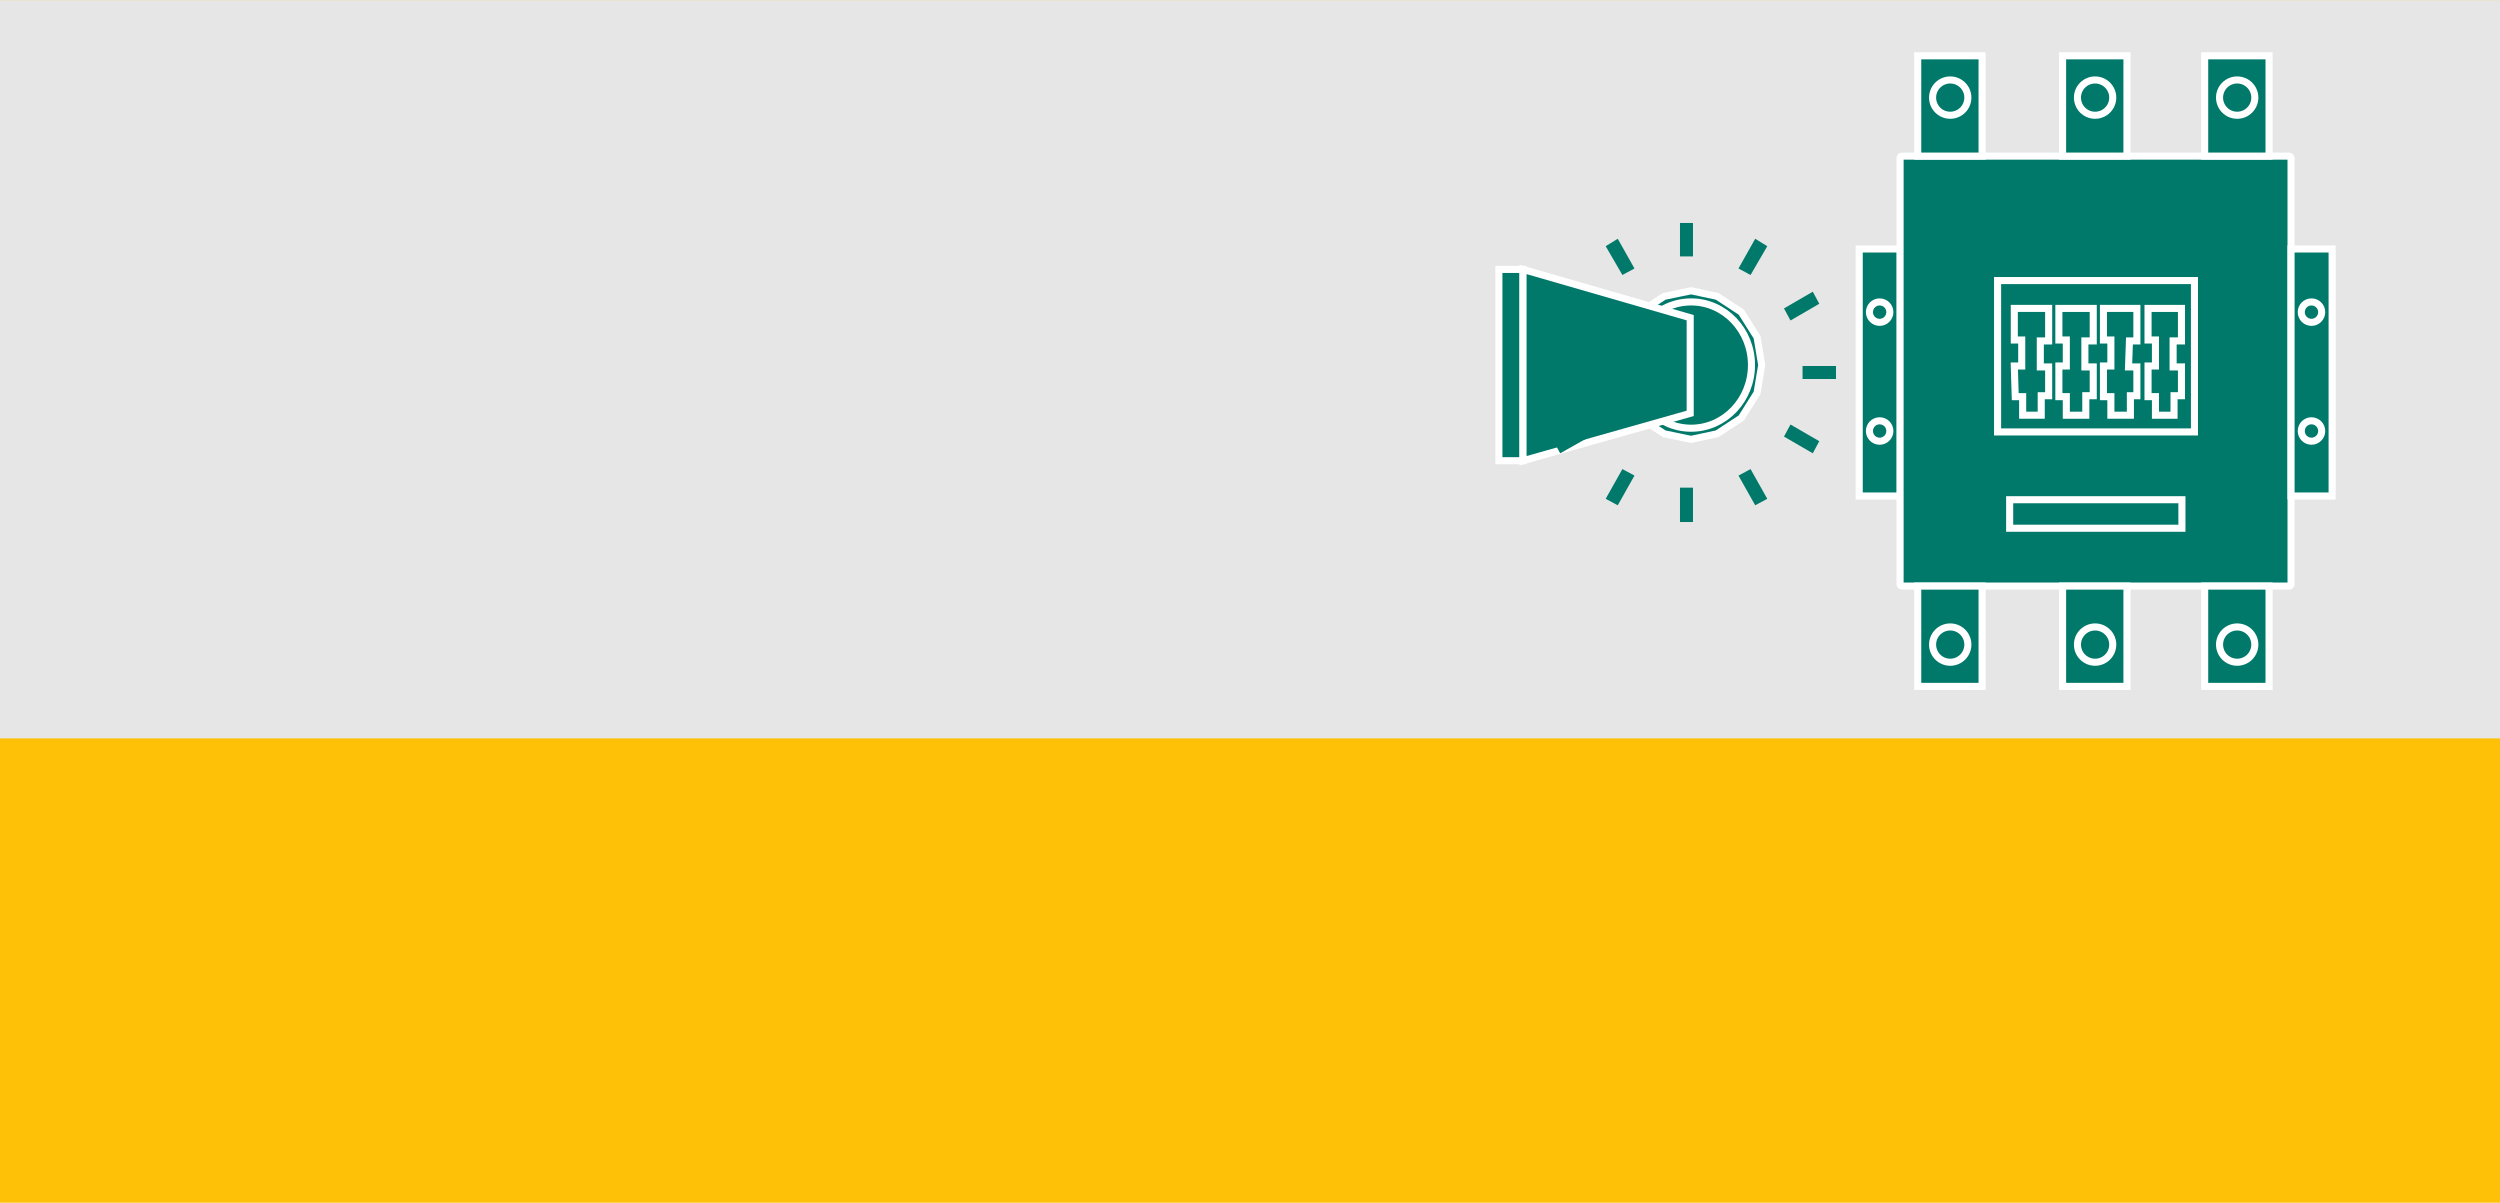 <?xml version="1.0" encoding="UTF-8"?>
<!DOCTYPE svg PUBLIC "-//W3C//DTD SVG 1.1//EN" "http://www.w3.org/Graphics/SVG/1.1/DTD/svg11.dtd">
<!-- Creator: CorelDRAW X6 -->
<svg xmlns="http://www.w3.org/2000/svg" xml:space="preserve" width="26.924mm" height="12.954mm" version="1.1" style="shape-rendering:geometricPrecision; text-rendering:geometricPrecision; image-rendering:optimizeQuality; fill-rule:evenodd; clip-rule:evenodd"
viewBox="0 0 2692 1295"
 xmlns:xlink="http://www.w3.org/1999/xlink">
 <defs>
  <style type="text/css">
   <![CDATA[
    .str0 {stroke:white;stroke-width:7.62}
    .fil3 {fill:none}
    .fil2 {fill:#00796B}
    .fil1 {fill:#E6E6E6}
    .fil0 {fill:#FFC107}
   ]]>
  </style>
 </defs>
 <g id="Слой_x0020_1">
  <rect class="fil0" width="2692" height="1295"/>
  <rect class="fil1" width="2692" height="795"/>
  <rect class="fil2 str0" x="2002" y="268" width="44.228" height="265.998"/>
  <rect class="fil2 str0" x="2046" y="168" width="421" height="463" rx="2" ry="2"/>
  <rect class="fil3 str0" x="2151" y="302" width="212" height="163"/>
  <polygon class="fil3 str0" points="2169,332 2206,332 2206,367 2197,367 2197,395 2206,395 2206,426 2198,426 2198,447 2178,447 2178,427 2170,427 2169,394 2177,394 2177,366 2169,366 "/>
  <polygon class="fil3 str0" points="2217,332 2254,332 2254,367 2245,367 2245,395 2254,395 2254,426 2246,426 2246,447 2225,447 2225,427 2217,427 2217,394 2225,394 2225,366 2217,366 "/>
  <polygon class="fil3 str0" points="2265,332 2301,332 2301,367 2293,367 2292,395 2301,395 2301,426 2294,426 2294,447 2273,447 2273,427 2265,427 2265,394 2273,394 2273,366 2265,366 "/>
  <polygon class="fil3 str0" points="2313,332 2349,332 2349,367 2340,367 2340,395 2349,395 2349,426 2341,426 2341,447 2321,447 2321,427 2313,427 2313,394 2321,394 2321,366 2313,366 "/>
  <rect class="fil3 str0" x="2164" y="538" width="185.496" height="30.703"/>
  <rect class="fil2 str0" x="2065" y="631" width="69.31" height="107.993"/>
  <circle class="fil3 str0" cx="2100" cy="694" r="19"/>
  <rect class="fil2 str0" x="2221" y="631" width="69.31" height="107.993"/>
  <circle class="fil3 str0" cx="2256" cy="694" r="19"/>
  <rect class="fil2 str0" x="2374" y="631" width="69.31" height="107.993"/>
  <circle class="fil3 str0" cx="2409" cy="694" r="19"/>
  <rect class="fil2 str0" x="2065" y="60" width="69.31" height="107.993"/>
  <circle class="fil2 str0" cx="2100" cy="105" r="19"/>
  <rect class="fil2 str0" x="2221" y="60" width="69.31" height="107.993"/>
  <circle class="fil2 str0" cx="2256" cy="105" r="19"/>
  <rect class="fil2 str0" x="2374" y="60" width="69.31" height="107.993"/>
  <circle class="fil2 str0" cx="2409" cy="105" r="19"/>
  <circle class="fil3 str0" cx="2024" cy="336" r="11"/>
  <circle class="fil3 str0" cx="2024" cy="464" r="11"/>
  <rect class="fil2 str0" x="2467" y="268" width="44.228" height="265.998"/>
  <circle class="fil3 str0" cx="2489" cy="336" r="11"/>
  <circle class="fil3 str0" cx="2489" cy="464" r="11"/>
  <g id="_809771968">
   <polygon class="fil2 str0" points="1821,473 1792,467 1766,450 1749,423 1744,393 1749,363 1766,336 1792,319 1821,313 1849,319 1875,336 1892,363 1897,393 1892,423 1875,450 1849,467 "/>
   <ellipse class="fil2 str0" cx="1821" cy="393" rx="65" ry="68"/>
   <polygon class="fil2 str0" points="1614,496 1614,290 1640,290 1640,496 "/>
   <polygon class="fil2 str0" points="1640,496 1820,445 1820,342 1640,290 1640,496 "/>
  </g>
  <g id="_809760960">
   <polygon class="fil2" points="1680,488 1673,475 1705,457 1712,470 "/>
   <polygon class="fil2" points="1742,544 1729,537 1747,505 1760,512 "/>
   <polygon class="fil2" points="1903,537 1890,544 1872,512 1885,505 "/>
   <polygon class="fil2" points="1959,475 1952,488 1921,470 1928,457 "/>
   <polygon class="fil2" points="1952,314 1959,327 1928,345 1921,332 "/>
   <polygon class="fil2" points="1890,257 1903,265 1885,296 1872,289 "/>
   <polygon class="fil2" points="1729,265 1742,257 1760,289 1747,296 "/>
   <polygon class="fil2" points="1673,327 1680,314 1712,332 1705,345 "/>
   <polygon class="fil2" points="1823,562 1809,562 1809,525 1823,525 "/>
   <polygon class="fil2" points="1977,394 1977,408 1941,408 1941,394 "/>
   <polygon class="fil2" points="1809,240 1823,240 1823,276 1809,276 "/>
   <polygon class="fil2" points="1655,408 1655,394 1692,394 1692,408 "/>
  </g>
 </g>
</svg>
